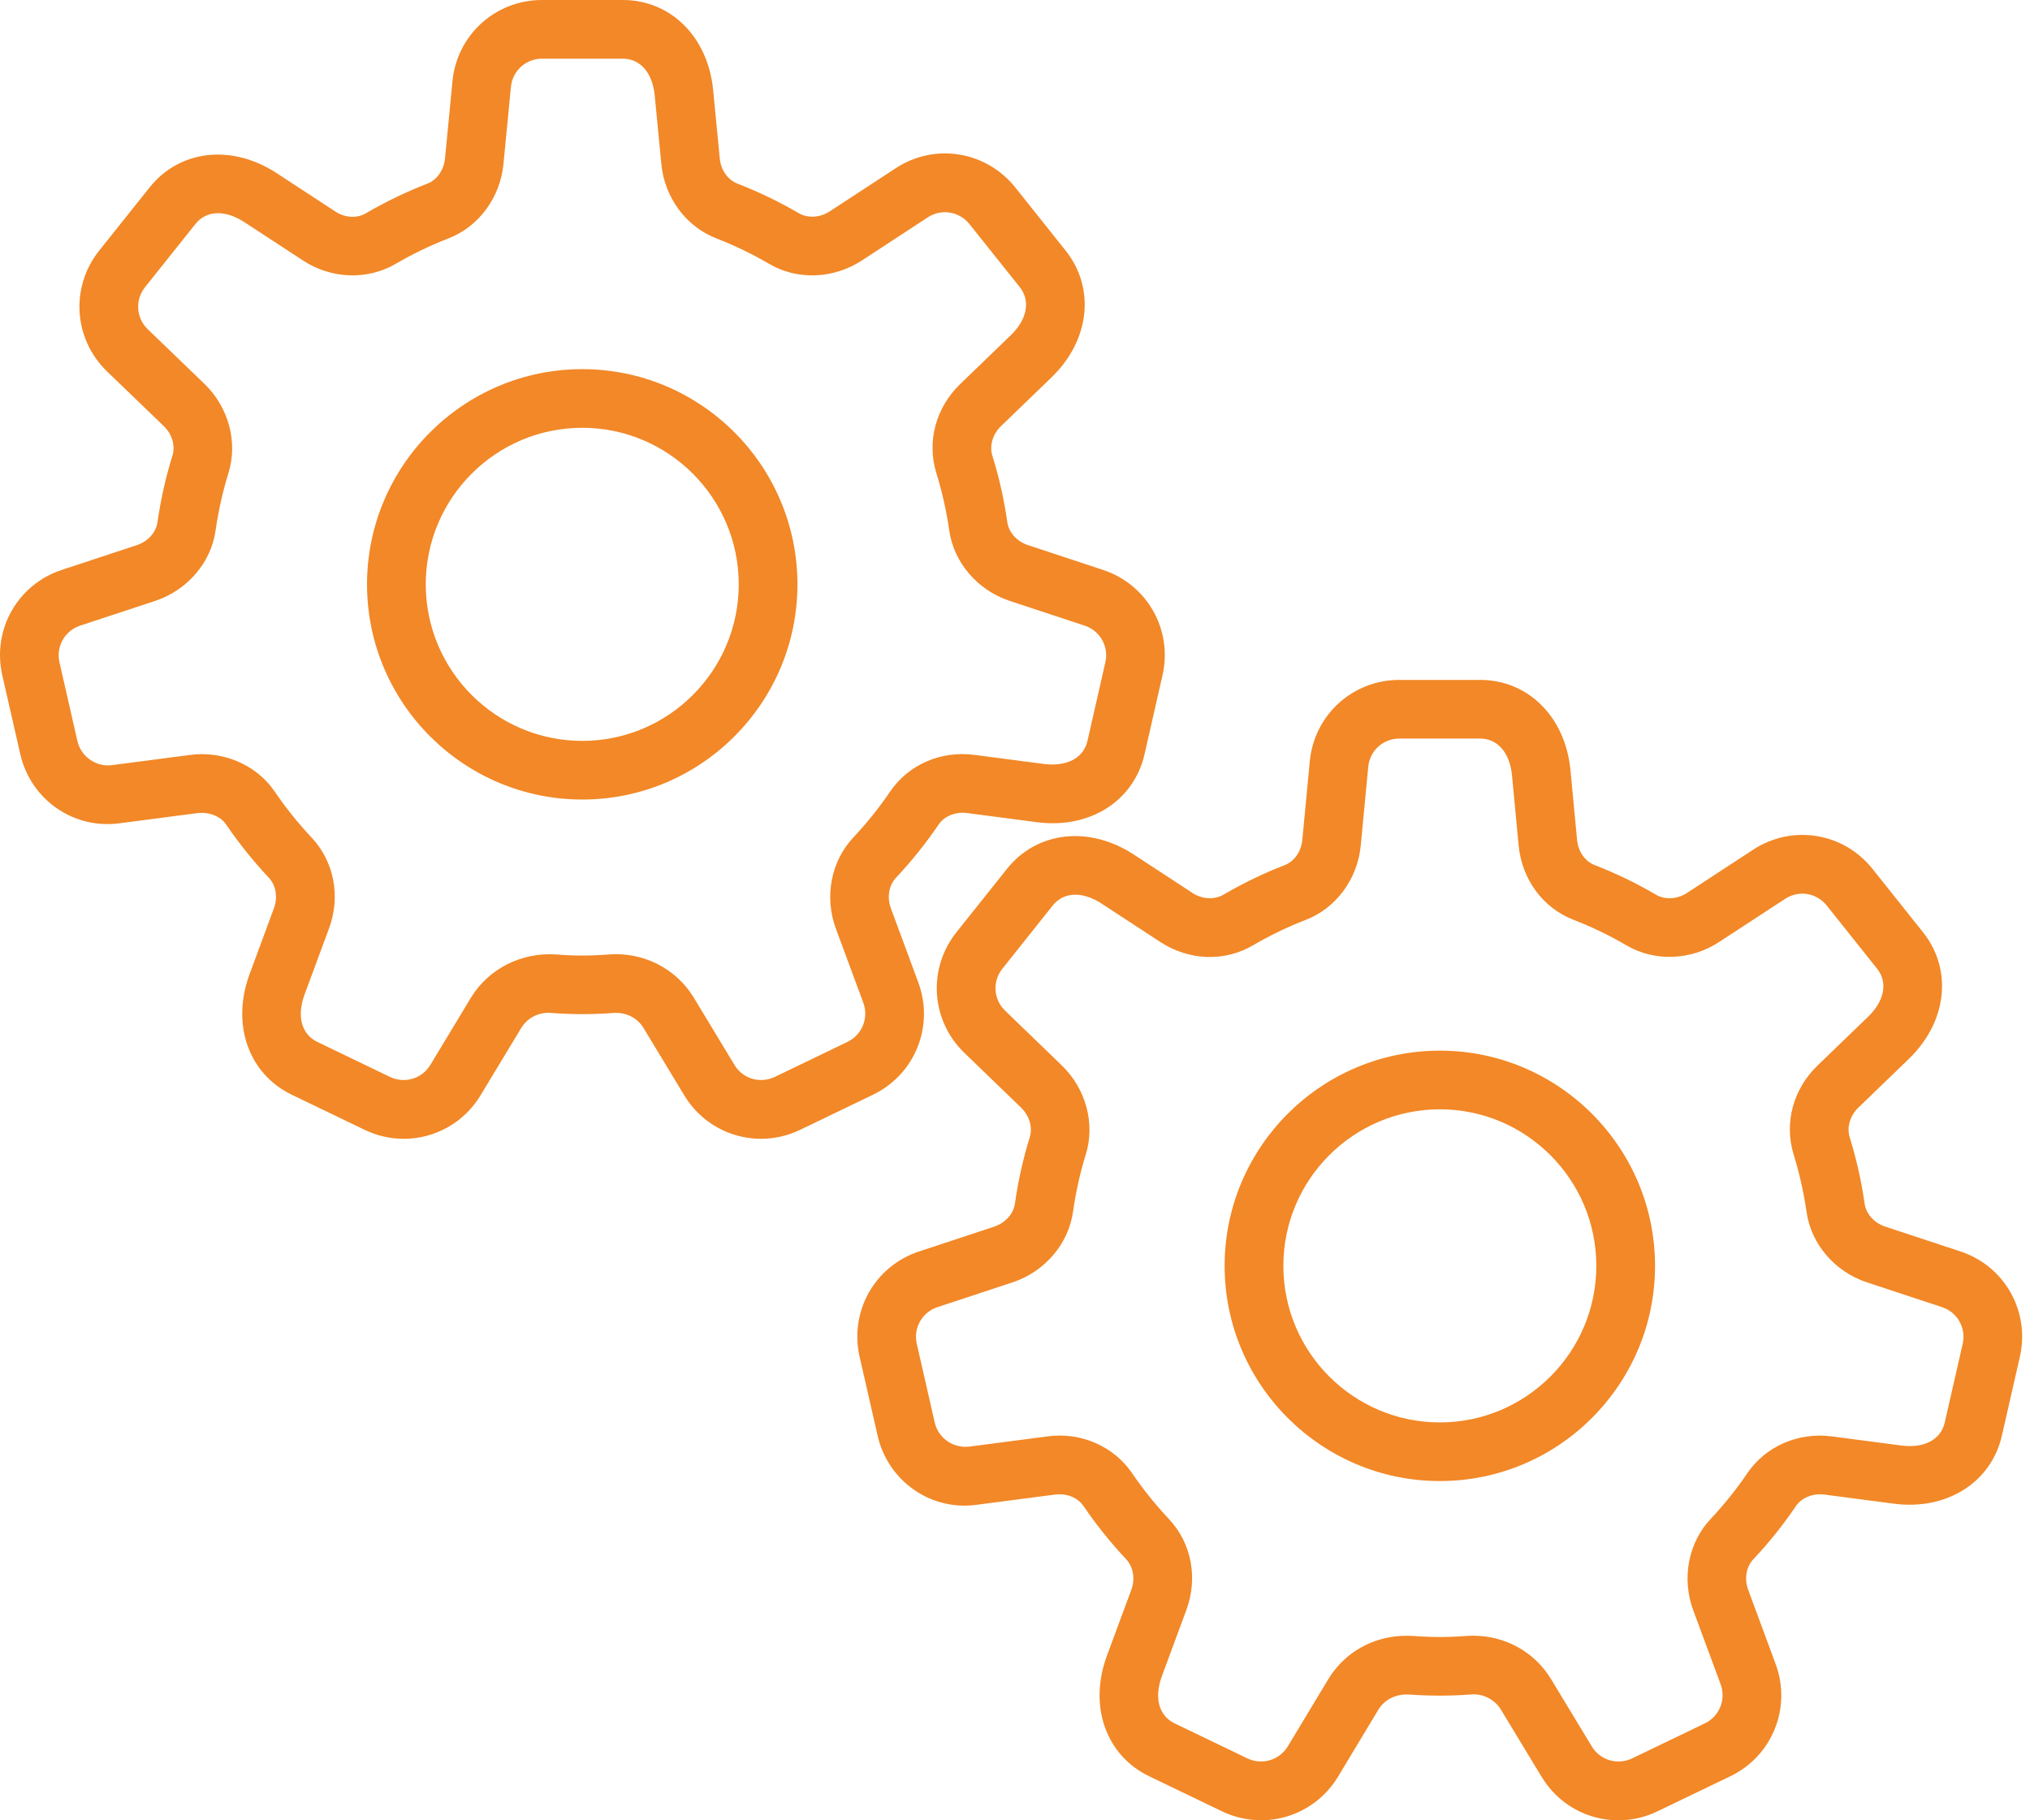 <svg width="87" height="78" viewBox="0 0 87 78" fill="none" xmlns="http://www.w3.org/2000/svg">
<path d="M39.356 42.099L38.181 38.921C38.006 38.452 38.092 37.938 38.402 37.609C39.077 36.888 39.691 36.121 40.224 35.336C40.47 34.967 40.952 34.777 41.439 34.838L44.422 35.228C46.705 35.535 48.593 34.326 49.053 32.313L49.82 28.942C50.268 26.992 49.172 25.048 47.27 24.42L44.06 23.36C43.581 23.202 43.232 22.814 43.17 22.375C43.032 21.406 42.818 20.447 42.529 19.528C42.397 19.102 42.544 18.605 42.897 18.262L45.058 16.178C46.706 14.59 46.957 12.353 45.668 10.737L43.511 8.031C42.259 6.466 40.05 6.114 38.389 7.208L35.56 9.057C35.14 9.332 34.618 9.359 34.235 9.137C33.397 8.647 32.513 8.221 31.605 7.868C31.19 7.708 30.893 7.285 30.847 6.788L30.564 3.866C30.346 1.59 28.754 0 26.689 0H23.23C21.23 0 19.578 1.501 19.391 3.489L19.072 6.785C19.026 7.284 18.729 7.709 18.317 7.868C17.412 8.219 16.525 8.646 15.684 9.137C15.298 9.367 14.779 9.335 14.365 9.06L11.849 7.414C9.928 6.162 7.694 6.421 6.411 8.032L4.251 10.739C3.005 12.302 3.149 14.527 4.588 15.916L7.019 18.259C7.378 18.604 7.522 19.101 7.39 19.526C7.108 20.426 6.893 21.384 6.749 22.377C6.687 22.815 6.34 23.202 5.862 23.36L2.649 24.42C0.749 25.046 -0.346 26.988 0.099 28.939L0.869 32.313C1.314 34.261 3.146 35.545 5.125 35.277L8.473 34.84C8.958 34.788 9.449 34.969 9.694 35.335C10.244 36.139 10.857 36.905 11.52 37.609C11.827 37.936 11.913 38.449 11.741 38.916L10.695 41.746C9.903 43.889 10.649 46.013 12.505 46.909L15.623 48.411C16.169 48.674 16.74 48.798 17.305 48.798C18.615 48.798 19.876 48.126 20.597 46.931L22.331 44.06C22.598 43.613 23.104 43.348 23.654 43.406C24.513 43.472 25.403 43.472 26.262 43.406C26.836 43.363 27.317 43.613 27.587 44.061L29.321 46.928C30.352 48.642 32.491 49.278 34.295 48.411L37.413 46.909C39.212 46.041 40.049 43.974 39.356 42.099ZM36.321 44.644L33.203 46.147C32.574 46.444 31.828 46.226 31.476 45.63L29.742 42.762C28.978 41.496 27.56 40.775 26.063 40.901C25.335 40.959 24.587 40.961 23.853 40.899C22.368 40.793 20.941 41.496 20.177 42.76L18.443 45.633C18.084 46.226 17.338 46.444 16.716 46.147L13.598 44.645C12.92 44.318 12.711 43.54 13.052 42.616L14.098 39.79C14.608 38.417 14.322 36.923 13.353 35.888C12.779 35.279 12.248 34.616 11.775 33.921C11.091 32.915 9.903 32.315 8.655 32.315C8.486 32.315 8.317 32.326 8.148 32.349L4.8 32.786C4.131 32.877 3.475 32.431 3.318 31.755L2.548 28.381C2.394 27.703 2.775 27.026 3.435 26.808L6.651 25.748C8.029 25.291 9.047 24.106 9.238 22.733C9.363 21.877 9.548 21.048 9.79 20.274C10.204 18.951 9.799 17.449 8.762 16.449L6.331 14.107C5.831 13.624 5.782 12.849 6.215 12.306L8.375 9.599C8.842 9.009 9.649 8.981 10.474 9.52L12.991 11.165C14.2 11.958 15.752 12.01 16.955 11.307C17.68 10.884 18.444 10.515 19.226 10.213C20.518 9.713 21.442 8.461 21.577 7.025L21.896 3.729C21.96 3.037 22.534 2.514 23.231 2.514H26.689C27.444 2.514 27.969 3.123 28.061 4.107L28.343 7.028C28.478 8.462 29.402 9.711 30.697 10.213C31.479 10.517 32.243 10.885 32.964 11.307C34.176 12.018 35.726 11.95 36.935 11.163L39.764 9.312C40.344 8.932 41.112 9.058 41.547 9.601L43.705 12.304C44.171 12.893 44.024 13.685 43.315 14.369L41.155 16.453C40.105 17.463 39.712 18.926 40.13 20.272C40.375 21.067 40.562 21.892 40.682 22.73C40.878 24.106 41.894 25.291 43.272 25.748L46.485 26.808C47.145 27.026 47.528 27.701 47.372 28.381L46.605 31.752C46.436 32.487 45.721 32.855 44.748 32.737L41.765 32.347C40.32 32.157 38.936 32.763 38.144 33.924C37.684 34.604 37.153 35.265 36.57 35.888C35.612 36.904 35.321 38.438 35.824 39.794L36.999 42.969C37.238 43.623 36.947 44.342 36.321 44.644Z" fill="#F28827"/>
<path d="M24.955 15.818C19.87 15.818 15.73 19.954 15.73 25.039C15.73 30.124 19.87 34.26 24.955 34.26C30.04 34.26 34.176 30.124 34.176 25.039C34.176 19.954 30.04 15.818 24.955 15.818ZM24.955 31.747C21.254 31.747 18.247 28.738 18.247 25.039C18.247 21.34 21.254 18.331 24.955 18.331C28.653 18.331 31.66 21.34 31.66 25.039C31.66 28.738 28.653 31.747 24.955 31.747Z" fill="#F28827"/>
<path d="M84.015 53.623L80.799 52.562C80.324 52.404 79.974 52.017 79.912 51.578C79.774 50.609 79.559 49.65 79.271 48.729C79.142 48.304 79.286 47.809 79.639 47.466L81.803 45.378C83.448 43.792 83.699 41.555 82.41 39.941L80.253 37.236C79.007 35.666 76.801 35.316 75.132 36.412L72.302 38.261C71.879 38.537 71.363 38.565 70.976 38.34C70.142 37.851 69.258 37.423 68.344 37.07C67.932 36.91 67.635 36.487 67.589 35.994L67.306 33.002C67.088 30.724 65.496 29.134 63.434 29.134H59.972C57.972 29.134 56.321 30.635 56.133 32.627L55.814 35.987C55.768 36.487 55.471 36.91 55.059 37.07C54.157 37.418 53.273 37.847 52.426 38.341C52.04 38.563 51.521 38.534 51.107 38.264L48.591 36.617C46.676 35.367 44.439 35.619 43.153 37.234L40.996 39.94C39.747 41.503 39.891 43.729 41.333 45.118L43.761 47.462C44.117 47.808 44.264 48.303 44.132 48.731C43.846 49.658 43.632 50.617 43.497 51.577C43.432 52.018 43.082 52.404 42.607 52.562L39.391 53.624C37.492 54.248 36.396 56.191 36.841 58.141L37.611 61.515C38.056 63.465 39.891 64.756 41.867 64.479L45.215 64.042C45.728 63.978 46.188 64.173 46.44 64.539C46.983 65.337 47.597 66.103 48.263 66.812C48.569 67.14 48.658 67.654 48.486 68.12L47.44 70.945C46.645 73.093 47.391 75.218 49.251 76.113L52.368 77.613C54.166 78.476 56.302 77.846 57.343 76.133L59.07 73.265C59.34 72.819 59.828 72.576 60.402 72.61C61.261 72.674 62.142 72.674 63.007 72.61C63.541 72.55 64.06 72.816 64.33 73.265L66.067 76.134C66.788 77.33 68.049 78 69.356 78C69.921 78 70.495 77.876 71.038 77.613L74.156 76.113C75.954 75.247 76.792 73.179 76.098 71.301L74.923 68.125C74.748 67.654 74.834 67.14 75.144 66.813C75.816 66.098 76.43 65.333 76.966 64.538C77.212 64.173 77.703 63.978 78.185 64.042L81.164 64.432C83.414 64.731 85.338 63.531 85.795 61.515L86.565 58.141C87.01 56.192 85.915 54.249 84.015 53.623ZM84.116 57.582L83.346 60.956C83.177 61.691 82.465 62.067 81.49 61.94L78.51 61.55C77.089 61.359 75.678 61.962 74.886 63.126C74.422 63.811 73.891 64.473 73.312 65.089C72.354 66.105 72.063 67.639 72.566 68.997L73.741 72.17C73.981 72.826 73.692 73.545 73.063 73.847L69.945 75.348C69.326 75.646 68.577 75.428 68.218 74.832L66.484 71.966C65.775 70.788 64.514 70.09 63.136 70.09C63.029 70.09 62.918 70.093 62.808 70.102C62.084 70.16 61.323 70.16 60.599 70.102C59.064 69.993 57.686 70.696 56.919 71.965L55.192 74.832C54.829 75.428 54.081 75.645 53.461 75.348L50.343 73.847C49.662 73.52 49.453 72.743 49.797 71.817L50.843 68.99C51.35 67.615 51.065 66.122 50.098 65.091C49.518 64.476 48.987 63.813 48.52 63.129C47.744 61.982 46.326 61.349 44.89 61.55L41.542 61.987C40.87 62.068 40.217 61.639 40.06 60.956L39.29 57.582C39.136 56.904 39.517 56.228 40.177 56.011L43.393 54.949C44.77 54.495 45.786 53.312 45.986 51.931C46.102 51.099 46.286 50.271 46.532 49.474C46.946 48.152 46.541 46.651 45.504 45.652L43.076 43.308C42.576 42.825 42.524 42.051 42.96 41.508L45.117 38.8C45.584 38.213 46.388 38.182 47.216 38.722L49.736 40.37C50.969 41.169 52.479 41.218 53.697 40.509C54.425 40.083 55.188 39.715 55.965 39.414C57.26 38.917 58.184 37.663 58.319 36.222L58.638 32.862C58.702 32.17 59.276 31.647 59.972 31.647H63.434C64.186 31.647 64.711 32.258 64.802 33.238L65.085 36.235C65.229 37.691 66.131 38.909 67.438 39.414C68.224 39.718 68.985 40.086 69.709 40.511C70.918 41.217 72.474 41.156 73.677 40.364L76.506 38.515C77.086 38.133 77.853 38.256 78.289 38.802L80.446 41.508C80.916 42.096 80.766 42.886 80.06 43.569L77.896 45.656C76.847 46.665 76.454 48.127 76.871 49.473C77.117 50.268 77.304 51.095 77.424 51.933C77.62 53.312 78.636 54.495 80.013 54.949L83.229 56.011C83.889 56.229 84.27 56.904 84.116 57.582Z" fill="#F28827"/>
<path d="M61.709 45.02C56.624 45.02 52.484 49.157 52.484 54.242C52.484 59.326 56.624 63.463 61.709 63.463C66.793 63.463 70.93 59.326 70.93 54.242C70.93 49.157 66.793 45.02 61.709 45.02ZM61.709 60.95C58.008 60.95 55.001 57.941 55.001 54.242C55.001 50.542 58.008 47.534 61.709 47.534C65.406 47.534 68.414 50.542 68.414 54.242C68.414 57.941 65.406 60.95 61.709 60.95Z" fill="#F28827"/>
</svg>
